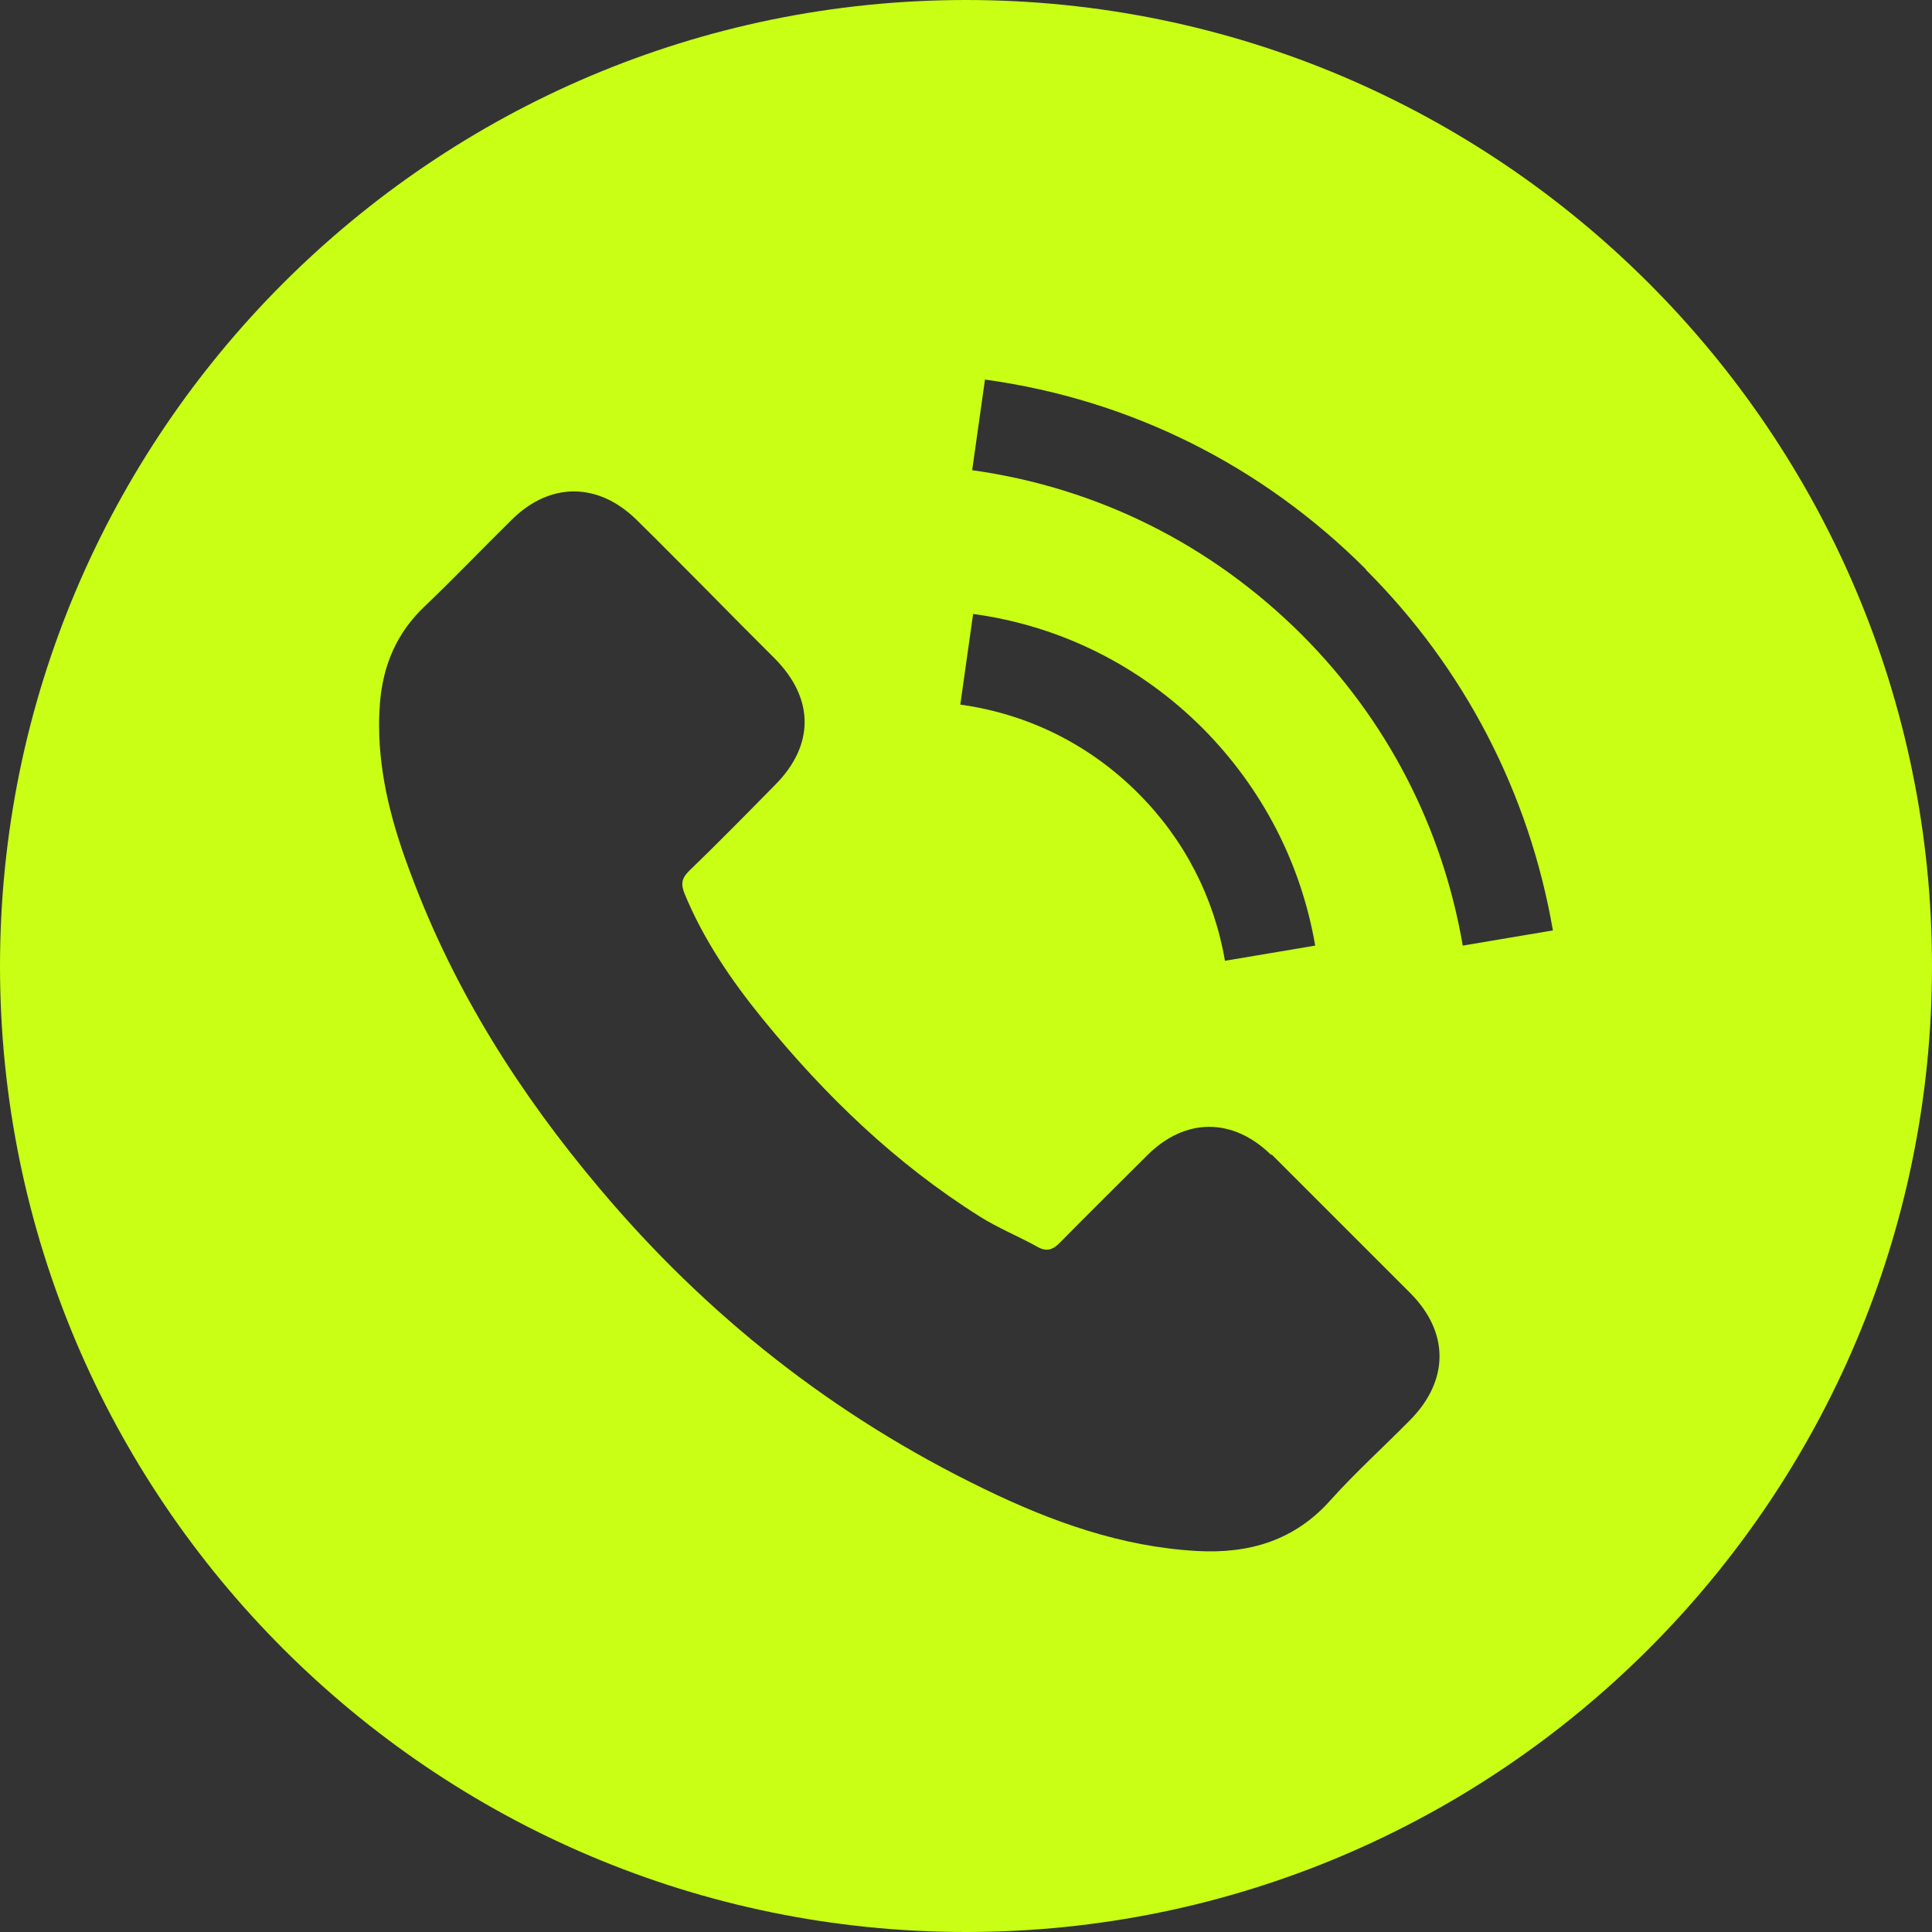 <?xml version="1.0" encoding="UTF-8"?> <svg xmlns="http://www.w3.org/2000/svg" xmlns:xlink="http://www.w3.org/1999/xlink" xmlns:xodm="http://www.corel.com/coreldraw/odm/2003" xml:space="preserve" width="70.553mm" height="70.553mm" version="1.1" style="shape-rendering:geometricPrecision; text-rendering:geometricPrecision; image-rendering:optimizeQuality; fill-rule:evenodd; clip-rule:evenodd" viewBox="0 0 40.72 40.72"><rect x="0" y="0" width="40.72" height="40.72" fill="#333333" stroke="none"/> <defs> <style type="text/css"> .fil0 {fill:#C8FF15;fill-rule:nonzero} </style> </defs> <g id="Слой_x0020_1">  <path class="fil0" d="M20.36 40.72c-11.23,0 -20.36,-9.13 -20.36,-20.36 0,-11.23 9.13,-20.36 20.36,-20.36 11.23,0 20.36,9.13 20.36,20.36 0,11.23 -9.13,20.36 -20.36,20.36zm6.44 -16.37c-0.81,-0.8 -1.82,-0.8 -2.62,0 -0.61,0.61 -1.22,1.21 -1.83,1.83 -0.16,0.17 -0.3,0.21 -0.5,0.09 -0.4,-0.22 -0.82,-0.39 -1.2,-0.63 -1.78,-1.12 -3.26,-2.55 -4.58,-4.17 -0.65,-0.8 -1.24,-1.66 -1.64,-2.63 -0.08,-0.2 -0.07,-0.32 0.09,-0.48 0.61,-0.59 1.21,-1.2 1.81,-1.81 0.84,-0.84 0.84,-1.83 -0.01,-2.68 -0.48,-0.48 -0.96,-0.96 -1.43,-1.44 -0.49,-0.49 -0.98,-0.99 -1.48,-1.48 -0.81,-0.79 -1.82,-0.79 -2.62,0 -0.62,0.61 -1.21,1.23 -1.84,1.83 -0.58,0.55 -0.87,1.22 -0.94,2.01 -0.01,0.15 -0.02,0.3 -0.02,0.45l0 0.04c0,1.1 0.29,2.15 0.68,3.17 0.91,2.44 2.29,4.61 3.96,6.59 2.26,2.69 4.95,4.81 8.11,6.34 1.42,0.69 2.89,1.22 4.49,1.31 1.1,0.06 2.06,-0.22 2.82,-1.08 0.53,-0.59 1.12,-1.12 1.67,-1.68 0.82,-0.83 0.83,-1.84 0.01,-2.67 -0.98,-0.98 -1.96,-1.96 -2.94,-2.94zm-0.98 -4.1l1.9 -0.32c-0.3,-1.74 -1.12,-3.32 -2.37,-4.58 -1.32,-1.32 -3,-2.16 -4.84,-2.41l-0.27 1.91c1.43,0.2 2.72,0.84 3.75,1.87 0.97,0.97 1.6,2.19 1.83,3.54zm2.97 -8.25c-2.19,-2.19 -4.97,-3.58 -8.03,-4l-0.27 1.91c2.65,0.37 5.04,1.57 6.94,3.46 1.8,1.8 2.97,4.06 3.4,6.56l1.9 -0.32c-0.5,-2.89 -1.86,-5.52 -3.94,-7.6z"></path> </g> </svg> 